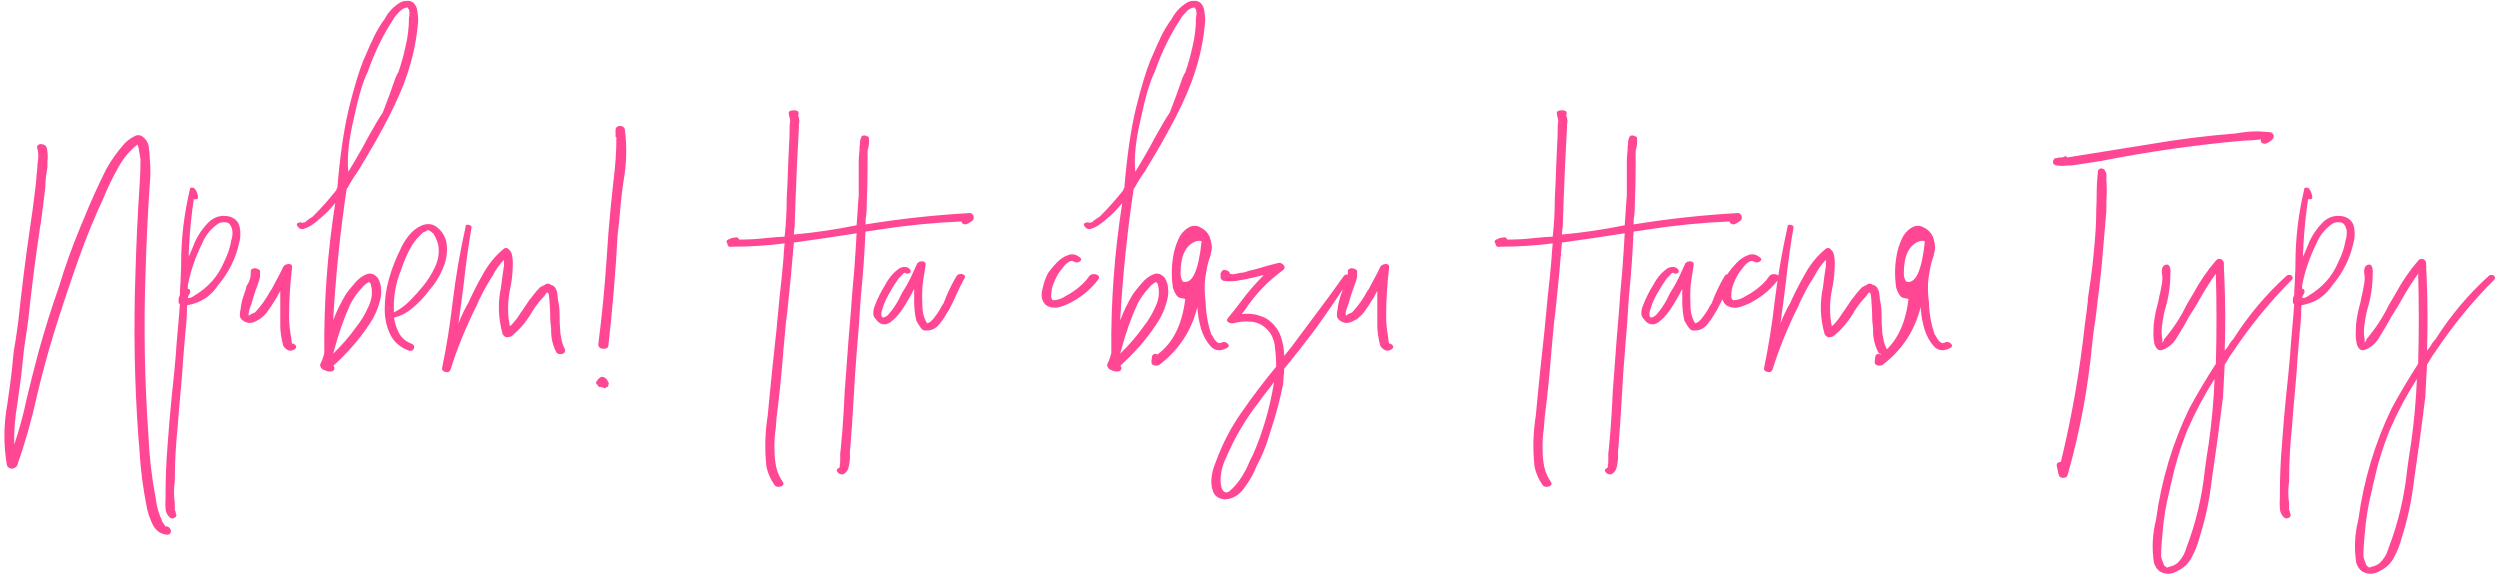 <?xml version="1.0" encoding="UTF-8"?> <svg xmlns="http://www.w3.org/2000/svg" width="380" height="88" viewBox="0 0 380 88" fill="none"> <path d="M25.198 80C25.454 80 25.646 80.085 25.774 80.256C25.945 80.469 26.009 80.661 25.966 80.832C25.966 81.045 25.817 81.195 25.518 81.28C24.451 81.237 23.662 80.683 23.15 79.616C22.681 78.592 22.382 77.653 22.254 76.8C21.742 74.197 21.401 71.573 21.23 68.928C21.187 68.117 21.123 67.307 21.038 66.496C20.441 58.261 20.291 49.92 20.59 41.472C20.718 36.949 20.931 32.448 21.23 27.968C21.315 26.688 21.358 25.451 21.358 24.256C21.315 24 21.273 23.744 21.23 23.488C21.187 23.147 21.123 22.784 21.038 22.4C21.038 22.357 21.017 22.293 20.974 22.208C20.931 22.123 20.91 22.037 20.91 21.952C19.715 22.891 18.734 24.064 17.966 25.472C17.198 26.837 16.515 28.224 15.918 29.632C15.918 29.717 15.897 29.781 15.854 29.824C14.403 32.939 13.123 36.053 12.014 39.168C10.649 43.008 9.369 46.848 8.174 50.688C7.235 53.76 6.403 56.832 5.678 59.904C4.867 63.616 3.843 67.243 2.606 70.784C2.393 71.083 2.115 71.232 1.774 71.232C1.475 71.232 1.241 71.083 1.07 70.784C0.515 67.712 0.537 64.555 1.134 61.312C1.219 60.715 1.305 60.096 1.39 59.456C1.603 58.048 1.774 56.661 1.902 55.296C1.945 54.827 1.987 54.357 2.03 53.888C2.115 53.205 2.222 52.523 2.35 51.84C2.521 50.773 2.67 49.728 2.798 48.704C3.267 44.224 3.822 39.765 4.462 35.328C4.803 33.109 5.102 30.912 5.358 28.736C5.443 28.096 5.507 27.435 5.55 26.752C5.593 26.325 5.635 25.899 5.678 25.472C5.678 25.173 5.699 24.875 5.742 24.576C5.87 23.893 5.849 23.232 5.678 22.592C5.593 22.336 5.635 22.144 5.806 22.016C6.019 21.888 6.254 21.867 6.51 21.952C6.766 21.995 6.958 22.144 7.086 22.4C7.257 23.083 7.299 23.765 7.214 24.448C7.214 24.747 7.214 25.045 7.214 25.344C7.171 25.643 7.129 25.941 7.086 26.24C6.958 26.923 6.894 27.648 6.894 28.416C6.681 30.293 6.446 32.149 6.19 33.984C6.105 34.368 6.041 34.773 5.998 35.2C5.358 39.467 4.803 43.819 4.334 48.256C4.206 49.408 4.035 50.603 3.822 51.84C3.737 52.48 3.651 53.12 3.566 53.76C3.523 54.229 3.481 54.677 3.438 55.104C3.31 56.512 3.139 57.899 2.926 59.264C2.841 59.904 2.755 60.544 2.67 61.184C2.286 63.317 2.115 65.451 2.158 67.584C2.926 65.323 3.545 63.061 4.014 60.8C4.611 58.283 5.23 55.829 5.87 53.44C6.809 50.069 7.833 46.805 8.942 43.648C9.838 40.661 10.905 37.675 12.142 34.688C12.355 34.176 12.569 33.664 12.782 33.152C13.763 30.72 14.873 28.267 16.11 25.792C16.878 24.384 17.817 23.061 18.926 21.824C18.969 21.781 19.033 21.717 19.118 21.632C19.587 21.205 20.057 20.885 20.526 20.672C21.038 20.416 21.529 20.544 21.998 21.056C22.382 21.44 22.595 21.931 22.638 22.528C22.723 23.125 22.766 23.659 22.766 24.128C22.894 25.408 22.894 26.688 22.766 27.968C22.467 32.405 22.254 36.864 22.126 41.344C21.827 49.579 21.977 57.92 22.574 66.368C22.702 69.483 23.065 72.597 23.662 75.712C23.79 76.864 24.089 77.952 24.558 78.976C24.558 79.104 24.622 79.253 24.75 79.424C24.878 79.637 24.985 79.787 25.07 79.872C25.07 79.915 25.07 79.936 25.07 79.936C25.113 79.979 25.134 80 25.134 80C25.177 80 25.198 80 25.198 80ZM34.829 32.896C35.725 33.152 36.258 33.685 36.429 34.496C36.6 35.307 36.578 36.096 36.365 36.864C35.853 39.253 34.786 41.408 33.165 43.328C32.056 45.035 30.477 46.059 28.429 46.4C28.429 47.595 28.365 48.768 28.237 49.92C28.194 50.389 28.152 50.859 28.109 51.328C27.938 53.248 27.789 55.189 27.661 57.152C27.49 59.115 27.32 61.056 27.149 62.976C27.106 63.531 27.064 64.107 27.021 64.704C26.722 67.52 26.573 70.315 26.573 73.088C26.402 74.325 26.402 75.456 26.573 76.48C26.573 76.907 26.573 77.269 26.573 77.568C26.616 77.611 26.637 77.653 26.637 77.696C26.68 77.739 26.701 77.781 26.701 77.824C26.701 77.867 26.701 77.888 26.701 77.888C26.701 77.931 26.701 77.952 26.701 77.952C26.701 77.995 26.701 78.016 26.701 78.016C26.829 78.187 26.85 78.336 26.765 78.464C26.68 78.635 26.53 78.741 26.317 78.784C26.146 78.827 25.976 78.784 25.805 78.656C25.421 78.315 25.208 77.867 25.165 77.312C25.122 76.757 25.122 76.224 25.165 75.712C25.165 75.499 25.165 75.307 25.165 75.136C25.165 72.576 25.272 70.037 25.485 67.52C25.656 65.045 25.869 62.549 26.125 60.032C26.338 58.112 26.53 56.171 26.701 54.208C26.786 52.885 26.893 51.541 27.021 50.176C27.149 48.853 27.256 47.531 27.341 46.208C27.298 46.165 27.256 46.144 27.213 46.144C27.17 46.101 27.149 46.08 27.149 46.08C27.149 46.037 27.149 45.995 27.149 45.952C27.149 45.696 27.149 45.504 27.149 45.376C27.192 45.205 27.256 45.035 27.341 44.864C27.341 44.395 27.362 43.904 27.405 43.392C27.448 42.88 27.469 42.389 27.469 41.92C27.512 41.323 27.533 40.704 27.533 40.064C27.533 36.267 27.981 32.491 28.877 28.736C28.877 28.608 28.92 28.544 29.005 28.544C29.133 28.501 29.24 28.501 29.325 28.544C29.453 28.544 29.56 28.608 29.645 28.736C29.816 28.949 29.922 29.163 29.965 29.376C30.05 29.547 30.093 29.781 30.093 30.08C30.093 30.165 30.029 30.229 29.901 30.272C29.773 30.315 29.624 30.315 29.453 30.272C29.112 32.576 28.877 34.88 28.749 37.184C28.749 37.568 28.728 37.973 28.685 38.4C28.685 38.571 28.685 38.699 28.685 38.784C28.685 38.869 28.685 38.955 28.685 39.04C29.026 38.272 29.346 37.504 29.645 36.736C30.114 35.712 30.776 34.752 31.629 33.856C32.525 32.96 33.592 32.64 34.829 32.896ZM35.149 36.544C35.277 36.16 35.341 35.776 35.341 35.392C35.341 34.965 35.234 34.581 35.021 34.24C34.85 33.941 34.594 33.792 34.253 33.792C33.954 33.749 33.634 33.792 33.293 33.92C32.141 34.645 31.288 35.669 30.733 36.992C29.709 39.04 28.984 41.152 28.557 43.328C28.557 43.499 28.557 43.627 28.557 43.712C28.557 43.797 28.557 43.861 28.557 43.904C28.728 43.904 28.834 43.968 28.877 44.096C28.92 44.224 28.92 44.373 28.877 44.544C28.792 44.715 28.706 44.864 28.621 44.992C28.578 45.12 28.557 45.227 28.557 45.312C28.898 45.312 29.197 45.205 29.453 44.992C31.629 43.712 33.165 41.984 34.061 39.808C34.616 38.699 34.978 37.611 35.149 36.544ZM44.584 52.224C44.755 52.309 44.883 52.416 44.968 52.544C45.054 52.672 45.032 52.821 44.904 52.992C44.563 53.291 44.2 53.376 43.816 53.248C43.475 53.077 43.219 52.843 43.048 52.544C42.75 51.392 42.6 50.368 42.6 49.472C42.6 49.429 42.6 49.365 42.6 49.28C42.6 47.616 42.6 45.931 42.6 44.224C42.515 44.395 42.43 44.544 42.344 44.672C42.259 44.843 42.174 45.013 42.089 45.184C42.003 45.312 41.918 45.44 41.833 45.568C41.449 46.208 41.022 46.848 40.553 47.488C40.083 48.085 39.529 48.533 38.889 48.832C38.547 49.003 38.206 49.088 37.864 49.088C37.48 49.045 37.16 48.917 36.904 48.704C36.606 48.491 36.456 48.235 36.456 47.936C36.456 47.595 36.499 47.253 36.584 46.912C36.584 46.912 36.584 46.891 36.584 46.848C36.67 46.165 36.84 45.461 37.096 44.736C37.267 44.309 37.395 43.883 37.48 43.456C37.651 43.243 37.8 42.965 37.928 42.624C38.056 42.24 38.12 41.899 38.12 41.6C38.12 41.472 38.12 41.323 38.12 41.152C38.163 40.981 38.27 40.875 38.441 40.832C38.654 40.747 38.846 40.747 39.017 40.832C39.23 40.875 39.401 40.981 39.529 41.152C39.529 41.195 39.529 41.237 39.529 41.28C39.529 41.323 39.529 41.365 39.529 41.408C39.529 41.408 39.529 41.429 39.529 41.472C39.529 41.472 39.529 41.493 39.529 41.536C39.529 41.536 39.529 41.557 39.529 41.6C39.529 41.6 39.529 41.621 39.529 41.664C39.529 41.664 39.529 41.685 39.529 41.728C39.529 41.728 39.529 41.749 39.529 41.792C39.529 42.133 39.465 42.475 39.337 42.816C39.294 42.901 39.251 43.008 39.209 43.136C39.123 43.435 39.017 43.733 38.889 44.032C38.633 44.757 38.419 45.44 38.248 46.08C38.248 46.08 38.248 46.101 38.248 46.144C38.163 46.315 38.056 46.592 37.928 46.976C37.8 47.36 37.758 47.68 37.8 47.936C37.8 47.936 37.822 47.936 37.864 47.936C37.864 47.936 37.886 47.936 37.928 47.936C37.971 47.893 38.014 47.872 38.056 47.872C38.056 47.829 38.078 47.787 38.12 47.744C38.206 47.744 38.312 47.701 38.441 47.616C38.526 47.573 38.633 47.531 38.761 47.488C39.657 46.549 40.446 45.44 41.129 44.16C41.214 44.075 41.278 43.989 41.321 43.904C41.534 43.52 41.726 43.157 41.897 42.816C42.323 42.048 42.707 41.301 43.048 40.576C43.176 40.363 43.347 40.235 43.56 40.192C43.816 40.107 44.03 40.107 44.2 40.192C44.371 40.277 44.435 40.448 44.392 40.704C44.094 43.179 43.944 45.632 43.944 48.064C43.944 49.131 44.051 50.219 44.264 51.328C44.264 51.584 44.307 51.883 44.392 52.224C44.435 52.224 44.456 52.224 44.456 52.224C44.499 52.224 44.542 52.224 44.584 52.224ZM62.927 0.512C63.226 0.853 63.396 1.259 63.439 1.728C63.524 2.197 63.567 2.667 63.567 3.136C63.354 5.909 62.799 8.619 61.903 11.264C60.751 14.848 58.234 19.797 54.351 26.112C53.796 26.88 53.306 27.669 52.879 28.48C52.794 28.565 52.73 28.651 52.687 28.736C51.706 35.307 51.023 41.963 50.639 48.704C51.151 47.339 51.77 46.059 52.495 44.864C52.538 44.821 52.559 44.779 52.559 44.736C52.858 44.309 53.284 43.776 53.839 43.136C54.394 42.453 54.991 41.984 55.631 41.728C56.271 41.429 56.868 41.6 57.423 42.24C57.722 42.709 57.892 43.285 57.935 43.968C57.978 44.608 57.914 45.205 57.743 45.76C57.402 47.083 56.826 48.32 56.015 49.472C54.564 51.648 52.772 53.696 50.639 55.616C50.724 55.616 50.767 55.659 50.767 55.744C50.81 55.787 50.831 55.851 50.831 55.936C50.831 56.235 50.682 56.405 50.383 56.448C50.127 56.491 49.871 56.469 49.615 56.384C49.53 56.384 49.444 56.341 49.359 56.256C49.274 56.213 49.188 56.192 49.103 56.192C48.975 56.107 48.868 56 48.783 55.872C48.698 55.744 48.655 55.595 48.655 55.424C48.868 54.997 49.039 54.571 49.167 54.144C49.21 53.973 49.252 53.803 49.295 53.632C49.21 46.037 49.764 38.443 50.959 30.848C50.191 31.829 49.316 32.704 48.335 33.472C48.292 33.515 48.25 33.557 48.207 33.6C47.951 33.813 47.631 34.048 47.247 34.304C46.82 34.56 46.415 34.731 46.031 34.816C45.647 34.859 45.348 34.667 45.135 34.24C45.092 34.069 45.135 33.963 45.263 33.92C45.391 33.835 45.54 33.792 45.711 33.792C45.839 33.792 45.946 33.835 46.031 33.92C46.031 33.835 46.074 33.792 46.159 33.792C46.244 33.792 46.308 33.792 46.351 33.792C46.522 33.664 46.671 33.536 46.799 33.408C47.055 33.237 47.311 33.067 47.567 32.896C48.847 31.616 50.042 30.272 51.151 28.864C51.151 28.821 51.151 28.8 51.151 28.8C51.151 28.757 51.151 28.715 51.151 28.672C51.194 28.629 51.236 28.587 51.279 28.544C51.663 23.808 52.239 19.819 53.007 16.576C53.818 13.291 54.564 10.816 55.247 9.152C55.972 7.488 56.335 6.656 56.335 6.656C56.506 6.357 56.655 6.037 56.783 5.696C57.252 4.715 57.828 3.755 58.511 2.816C59.023 1.835 59.791 1.024 60.815 0.384C61.114 0.213 61.455 0.128 61.839 0.128C62.266 0.085 62.628 0.213 62.927 0.512ZM53.263 46.208C52.282 48.384 51.492 50.603 50.895 52.864C50.81 53.163 50.724 53.461 50.639 53.76C52.004 52.437 53.199 51.051 54.223 49.6C54.906 48.747 55.503 47.744 56.015 46.592C56.57 45.44 56.676 44.288 56.335 43.136C56.292 43.093 56.271 43.051 56.271 43.008C56.228 42.965 56.186 42.944 56.143 42.944C56.143 42.901 56.1 42.88 56.015 42.88C55.588 43.136 55.247 43.435 54.991 43.776C54.308 44.501 53.732 45.312 53.263 46.208ZM62.159 2.816C62.159 2.688 62.18 2.539 62.223 2.368C62.266 2.069 62.244 1.749 62.159 1.408C62.116 1.365 62.074 1.344 62.031 1.344C62.031 1.301 62.031 1.28 62.031 1.28C62.031 1.237 62.031 1.195 62.031 1.152C62.031 1.152 62.01 1.152 61.967 1.152C61.967 1.152 61.946 1.152 61.903 1.152C61.562 1.152 61.199 1.323 60.815 1.664C60.474 2.005 60.175 2.347 59.919 2.688C59.919 2.731 59.898 2.773 59.855 2.816C58.234 5.291 56.911 8 55.887 10.944C55.162 12.395 54.458 14.763 53.775 18.048C53.007 21.248 52.73 23.936 52.943 26.112C54.095 24.235 55.098 22.485 55.951 20.864C56.89 19.157 57.636 17.899 58.191 17.088C58.575 16.064 58.938 15.104 59.279 14.208C59.62 13.227 59.898 12.437 60.111 11.84C60.367 11.243 60.495 11.008 60.495 11.136C60.964 9.813 61.348 8.448 61.647 7.04C61.988 5.589 62.159 4.181 62.159 2.816ZM67.882 36.992C68.053 38.315 67.861 39.595 67.306 40.832C66.794 42.069 66.112 43.157 65.258 44.096C64.49 45.163 63.573 46.123 62.507 46.976C62.421 47.019 62.336 47.083 62.251 47.168C61.568 47.68 60.821 48.043 60.011 48.256C59.968 48.256 59.925 48.256 59.883 48.256C60.011 49.109 60.267 49.899 60.651 50.624C61.035 51.349 61.653 51.883 62.507 52.224C62.805 52.352 62.955 52.501 62.955 52.672C62.997 52.843 62.933 53.013 62.763 53.184C62.635 53.312 62.443 53.355 62.187 53.312C60.821 52.8 59.861 51.968 59.306 50.816C58.752 49.664 58.474 48.384 58.474 46.976C58.474 45.44 58.688 43.925 59.114 42.432C59.541 40.896 60.096 39.445 60.779 38.08C61.077 37.355 61.504 36.629 62.059 35.904C62.656 35.136 63.36 34.581 64.171 34.24C65.109 33.899 65.92 34.048 66.603 34.688C67.285 35.285 67.712 36.053 67.882 36.992ZM64.171 43.648C64.939 42.752 65.579 41.749 66.091 40.64C66.645 39.488 66.816 38.336 66.603 37.184C66.432 36.544 66.176 35.968 65.835 35.456C65.749 35.413 65.664 35.349 65.579 35.264C65.493 35.179 65.408 35.115 65.323 35.072C65.237 35.029 65.152 35.008 65.067 35.008C65.067 35.008 65.045 35.008 65.002 35.008C65.002 35.008 64.981 35.008 64.939 35.008C64.896 35.008 64.853 35.029 64.811 35.072C64.811 35.115 64.789 35.157 64.746 35.2C64.704 35.2 64.661 35.2 64.618 35.2C64.448 35.243 64.32 35.307 64.234 35.392C64.149 35.477 64.021 35.605 63.85 35.776C63.168 36.416 62.592 37.227 62.123 38.208C61.653 39.147 61.269 40.085 60.971 41.024C60.117 43.072 59.755 45.227 59.883 47.488C60.736 47.061 61.525 46.485 62.251 45.76C62.976 45.035 63.616 44.331 64.171 43.648ZM85.822 52.992C85.95 53.248 85.928 53.461 85.757 53.632C85.629 53.76 85.438 53.824 85.181 53.824C84.968 53.824 84.776 53.76 84.606 53.632C84.008 52.523 83.731 51.307 83.773 49.984C83.731 49.515 83.688 49.088 83.645 48.704C83.645 47.723 83.603 46.741 83.517 45.76C83.517 45.589 83.496 45.355 83.454 45.056C83.454 44.757 83.368 44.544 83.198 44.416C83.155 44.459 83.133 44.48 83.133 44.48C83.005 44.565 82.877 44.736 82.749 44.992C82.109 45.632 81.534 46.357 81.022 47.168C80.936 47.253 80.872 47.36 80.829 47.488C79.976 48.939 78.931 50.155 77.694 51.136C77.438 51.221 77.203 51.264 76.99 51.264C76.776 51.221 76.584 51.072 76.413 50.816C75.731 48.427 75.645 46.037 76.157 43.648C76.285 42.539 76.435 41.451 76.606 40.384C76.606 40.043 76.606 39.744 76.606 39.488C75.966 40.128 75.389 40.939 74.877 41.92C73.896 43.413 73.043 45.013 72.317 46.72C70.781 49.792 69.501 52.949 68.478 56.192C68.392 56.405 68.243 56.533 68.029 56.576C67.816 56.576 67.624 56.533 67.454 56.448C67.24 56.32 67.155 56.149 67.198 55.936C67.88 52.651 68.413 49.323 68.797 45.952C69.267 42.069 69.928 38.229 70.781 34.432C70.781 34.261 70.846 34.176 70.974 34.176C71.144 34.133 71.293 34.155 71.421 34.24C71.592 34.283 71.677 34.389 71.677 34.56C71.208 37.291 70.824 40.043 70.525 42.816C70.269 44.907 69.992 47.019 69.694 49.152C70.12 48.043 70.632 46.976 71.23 45.952C71.315 45.739 71.4 45.547 71.486 45.376C72.126 44.011 72.829 42.667 73.597 41.344C74.365 40.021 75.304 38.891 76.413 37.952C76.584 37.781 76.755 37.696 76.925 37.696C77.096 37.696 77.246 37.781 77.374 37.952C77.629 38.165 77.779 38.443 77.822 38.784C77.907 39.125 77.95 39.467 77.95 39.808C77.95 41.003 77.864 42.112 77.694 43.136C77.651 43.349 77.608 43.563 77.566 43.776C77.139 45.824 77.118 47.765 77.501 49.6C77.885 49.259 78.248 48.853 78.59 48.384C78.888 47.915 79.208 47.445 79.549 46.976C79.848 46.549 80.147 46.101 80.445 45.632C80.701 45.333 80.936 45.035 81.15 44.736C81.448 44.352 81.768 43.989 82.109 43.648C82.28 43.563 82.451 43.477 82.621 43.392C82.749 43.307 82.899 43.221 83.07 43.136C83.198 43.093 83.304 43.093 83.389 43.136C83.517 43.136 83.645 43.2 83.773 43.328C83.816 43.328 83.838 43.328 83.838 43.328C84.136 43.413 84.35 43.605 84.478 43.904C84.648 44.203 84.734 44.523 84.734 44.864C84.776 45.077 84.797 45.291 84.797 45.504C84.968 46.229 85.053 46.933 85.053 47.616C85.053 48.683 85.096 49.707 85.181 50.688C85.224 50.901 85.267 51.136 85.309 51.392C85.395 51.989 85.566 52.523 85.822 52.992ZM94.972 19.648C95.313 22.251 95.249 24.875 94.779 27.52C94.523 29.227 94.332 30.933 94.204 32.64C94.118 33.621 94.011 34.624 93.883 35.648C93.585 41.195 93.115 46.827 92.475 52.544C92.433 52.8 92.284 52.949 92.028 52.992C91.772 53.035 91.516 53.013 91.26 52.928C91.046 52.8 90.939 52.608 90.939 52.352C91.494 48.043 91.921 43.648 92.219 39.168C92.305 37.931 92.39 36.693 92.475 35.456C92.689 32.811 92.945 30.165 93.243 27.52C93.542 25.259 93.692 23.04 93.692 20.864C93.649 20.821 93.606 20.8 93.564 20.8C93.564 20.757 93.564 20.736 93.564 20.736C93.564 20.693 93.564 20.651 93.564 20.608C93.564 20.267 93.564 19.947 93.564 19.648C93.606 19.435 93.734 19.285 93.948 19.2C94.161 19.115 94.353 19.115 94.523 19.2C94.737 19.243 94.886 19.392 94.972 19.648ZM92.347 57.92C92.39 57.963 92.433 58.027 92.475 58.112C92.518 58.155 92.54 58.219 92.54 58.304C92.54 58.389 92.518 58.453 92.475 58.496C92.475 58.581 92.454 58.667 92.412 58.752C92.369 58.795 92.305 58.816 92.219 58.816C92.134 58.859 92.07 58.923 92.028 59.008C91.985 59.008 91.921 59.008 91.835 59.008C91.75 58.965 91.665 58.901 91.579 58.816C91.579 58.859 91.579 58.88 91.579 58.88C91.579 58.88 91.558 58.88 91.516 58.88C91.516 58.88 91.494 58.88 91.451 58.88C91.451 58.88 91.43 58.88 91.388 58.88C91.388 58.837 91.388 58.816 91.388 58.816C91.26 58.816 91.153 58.816 91.067 58.816C90.982 58.773 90.897 58.667 90.811 58.496C90.726 58.453 90.662 58.389 90.62 58.304C90.62 58.219 90.62 58.133 90.62 58.048C90.705 57.963 90.769 57.877 90.811 57.792C90.854 57.707 90.897 57.643 90.939 57.6C91.025 57.515 91.11 57.451 91.195 57.408C91.281 57.323 91.366 57.28 91.451 57.28C91.579 57.28 91.665 57.28 91.707 57.28C91.75 57.323 91.793 57.344 91.835 57.344C91.963 57.429 92.07 57.515 92.156 57.6C92.284 57.685 92.347 57.792 92.347 57.92ZM147.422 32.384C147.593 32.384 147.721 32.448 147.806 32.576C147.934 32.704 147.998 32.853 147.998 33.024C148.041 33.152 147.998 33.301 147.87 33.472C147.827 33.515 147.785 33.557 147.742 33.6C147.699 33.643 147.657 33.664 147.614 33.664C147.529 33.707 147.401 33.792 147.23 33.92C147.102 34.005 146.953 34.069 146.782 34.112C146.611 34.112 146.462 34.069 146.334 33.984C146.206 33.899 146.142 33.792 146.142 33.664C142.003 33.835 137.865 34.24 133.726 34.88C133.001 35.008 132.275 35.115 131.55 35.2C131.422 38.4 131.187 41.685 130.846 45.056C130.846 45.355 130.825 45.653 130.782 45.952C130.654 48.256 130.483 50.581 130.27 52.928C130.057 55.445 129.886 57.984 129.758 60.544C129.673 61.867 129.587 63.232 129.502 64.64C129.417 65.749 129.331 66.88 129.246 68.032C129.203 68.288 129.182 68.587 129.182 68.928C129.225 69.525 129.182 70.123 129.054 70.72C128.969 71.36 128.691 71.808 128.222 72.064C128.009 72.149 127.795 72.128 127.582 72C127.369 71.872 127.241 71.723 127.198 71.552C127.155 71.381 127.283 71.232 127.582 71.104C127.625 71.061 127.646 70.933 127.646 70.72C127.689 70.549 127.71 70.336 127.71 70.08C127.71 69.824 127.71 69.589 127.71 69.376C127.71 69.163 127.71 69.035 127.71 68.992C127.795 68.267 127.859 67.584 127.902 66.944C127.945 66.475 127.987 66.027 128.03 65.6C128.201 63.339 128.329 61.163 128.414 59.072C128.457 58.859 128.478 58.624 128.478 58.368C128.649 56.064 128.819 53.76 128.99 51.456C129.203 49.067 129.395 46.656 129.566 44.224C129.779 42.048 129.95 39.851 130.078 37.632C130.121 36.907 130.163 36.181 130.206 35.456C127.006 35.968 123.827 36.437 120.67 36.864C120.371 40.491 120.03 44.075 119.646 47.616C119.561 48.128 119.497 48.64 119.454 49.152C119.326 50.517 119.198 51.904 119.07 53.312C118.814 56.683 118.473 60.053 118.046 63.424C118.003 63.936 117.961 64.469 117.918 65.024C117.747 66.176 117.683 67.328 117.726 68.48C117.726 69.333 117.811 70.165 117.982 70.976C118.153 71.787 118.494 72.555 119.006 73.28C119.134 73.493 119.113 73.664 118.942 73.792C118.814 73.92 118.622 73.984 118.366 73.984C118.11 74.027 117.897 73.941 117.726 73.728C117.129 72.875 116.723 71.957 116.51 70.976C116.211 68.373 116.275 65.749 116.702 63.104C116.787 62.165 116.873 61.248 116.958 60.352C117.129 58.645 117.299 56.96 117.47 55.296C117.854 51.925 118.195 48.555 118.494 45.184C118.707 43.349 118.899 41.451 119.07 39.488C119.113 38.677 119.177 37.845 119.262 36.992C116.617 37.333 113.907 37.504 111.134 37.504C110.963 37.547 110.835 37.525 110.75 37.44C110.622 37.312 110.558 37.163 110.558 36.992C110.473 36.907 110.43 36.821 110.43 36.736C110.43 36.608 110.515 36.501 110.686 36.416C111.113 36.203 111.475 36.096 111.774 36.096C111.945 36.053 112.073 36.075 112.158 36.16C112.286 36.245 112.35 36.331 112.35 36.416C113.801 36.416 115.251 36.331 116.702 36.16C117.555 36.075 118.409 36.011 119.262 35.968C119.475 34.091 119.582 32.128 119.582 30.08C119.667 28.629 119.731 27.157 119.774 25.664C119.817 24.683 119.859 23.701 119.902 22.72C119.987 21.483 120.03 20.267 120.03 19.072C120.03 18.901 120.051 18.731 120.094 18.56C120.094 18.475 120.094 18.389 120.094 18.304C120.094 18.176 120.073 18.069 120.03 17.984C120.03 17.899 120.009 17.792 119.966 17.664C119.923 17.536 119.902 17.429 119.902 17.344C119.859 17.131 119.902 16.981 120.03 16.896C120.201 16.811 120.371 16.768 120.542 16.768C120.585 16.768 120.606 16.768 120.606 16.768C120.649 16.768 120.67 16.768 120.67 16.768C121.31 16.768 121.523 17.024 121.31 17.536C121.31 17.579 121.331 17.643 121.374 17.728C121.417 17.813 121.438 17.899 121.438 17.984C121.523 18.283 121.523 18.581 121.438 18.88C121.438 19.008 121.438 19.157 121.438 19.328C121.225 23.04 121.054 26.731 120.926 30.4C120.883 31.637 120.841 32.875 120.798 34.112C120.798 34.325 120.777 34.581 120.734 34.88C120.691 35.179 120.67 35.435 120.67 35.648C123.913 35.349 127.091 34.88 130.206 34.24C130.249 33.643 130.291 33.045 130.334 32.448C130.377 31.509 130.441 30.635 130.526 29.824C130.526 27.947 130.526 26.197 130.526 24.576C130.526 24.192 130.547 23.808 130.59 23.424C130.633 23.04 130.654 22.656 130.654 22.272C130.697 22.101 130.718 21.909 130.718 21.696C130.718 21.355 130.803 21.035 130.974 20.736C131.017 20.651 131.102 20.608 131.23 20.608C131.401 20.565 131.55 20.587 131.678 20.672C131.849 20.715 131.977 20.779 132.062 20.864C132.147 21.547 132.083 22.229 131.87 22.912C131.87 23.68 131.87 24.491 131.87 25.344C131.87 27.179 131.827 29.077 131.742 31.04C131.742 31.595 131.721 32.107 131.678 32.576C131.593 33.045 131.55 33.557 131.55 34.112C136.798 33.259 142.089 32.683 147.422 32.384ZM145.417 41.92C145.545 41.749 145.716 41.664 145.929 41.664C146.185 41.621 146.377 41.664 146.505 41.792C146.676 41.877 146.718 42.027 146.633 42.24C146.206 43.008 145.801 43.819 145.417 44.672C145.033 45.568 144.628 46.4 144.201 47.168C144.116 47.296 144.03 47.424 143.945 47.552C143.604 48.192 143.177 48.811 142.665 49.408C142.196 49.963 141.577 50.24 140.809 50.24C140.468 50.283 140.19 50.155 139.977 49.856C139.764 49.557 139.572 49.259 139.401 48.96C139.358 48.875 139.316 48.789 139.273 48.704C139.06 47.808 138.953 46.827 138.953 45.76C138.953 45.163 138.953 44.544 138.953 43.904C138.398 45.013 137.78 46.08 137.097 47.104C136.414 48.085 135.732 48.768 135.049 49.152C134.324 49.493 133.684 49.28 133.129 48.512C132.83 48.213 132.702 47.893 132.745 47.552C132.745 47.168 132.83 46.784 133.001 46.4C133.428 45.291 133.94 44.267 134.537 43.328C135.092 42.261 135.796 41.429 136.649 40.832C136.905 40.661 137.204 40.576 137.545 40.576C137.886 40.576 138.164 40.725 138.377 41.024C138.462 41.237 138.441 41.387 138.313 41.472C138.228 41.557 138.1 41.6 137.929 41.6C137.801 41.6 137.694 41.557 137.609 41.472C137.566 41.472 137.524 41.472 137.481 41.472C137.481 41.472 137.46 41.472 137.417 41.472C137.289 41.6 137.182 41.707 137.097 41.792C136.926 42.005 136.777 42.155 136.649 42.24C136.094 43.008 135.625 43.755 135.241 44.48C135.198 44.565 135.156 44.629 135.113 44.672C134.644 45.483 134.281 46.357 134.025 47.296C133.982 47.424 133.961 47.573 133.961 47.744C133.961 47.872 133.982 48 134.025 48.128C134.068 48.213 134.132 48.256 134.217 48.256C134.43 48.256 134.686 48.128 134.985 47.872C135.241 47.573 135.433 47.339 135.561 47.168C136.116 46.443 136.585 45.653 136.969 44.8C137.012 44.715 137.054 44.629 137.097 44.544C137.737 43.563 138.292 42.539 138.761 41.472C138.974 41.003 139.188 40.533 139.401 40.064C139.529 39.893 139.7 39.787 139.913 39.744C140.126 39.701 140.318 39.723 140.489 39.808C140.66 39.893 140.724 40.043 140.681 40.256C140.638 40.683 140.574 41.131 140.489 41.6C140.276 42.667 140.169 43.755 140.169 44.864C140.169 45.547 140.19 46.293 140.233 47.104C140.318 47.915 140.553 48.597 140.937 49.152C141.193 49.067 141.406 48.939 141.577 48.768C141.79 48.555 141.94 48.384 142.025 48.256C142.494 47.659 142.878 47.061 143.177 46.464C143.262 46.336 143.348 46.208 143.433 46.08C143.988 44.587 144.649 43.2 145.417 41.92ZM165.601 41.92C165.772 41.749 165.985 41.664 166.241 41.664C166.497 41.664 166.71 41.728 166.881 41.856C167.052 41.941 167.094 42.112 167.009 42.368C166.028 43.733 164.748 44.864 163.169 45.76C162.614 46.101 161.932 46.4 161.121 46.656C160.353 46.869 159.649 46.784 159.009 46.4C158.369 45.803 158.177 45.013 158.433 44.032C158.646 43.008 158.945 42.155 159.329 41.472C159.628 41.045 160.033 40.555 160.545 40C161.1 39.403 161.697 38.997 162.337 38.784C162.977 38.528 163.596 38.656 164.193 39.168C164.364 39.339 164.385 39.488 164.257 39.616C164.172 39.744 164.022 39.829 163.809 39.872C163.638 39.915 163.468 39.893 163.297 39.808C163.084 39.637 162.849 39.616 162.593 39.744C162.337 39.872 162.102 40.043 161.889 40.256C161.718 40.469 161.569 40.661 161.441 40.832C160.929 41.429 160.524 42.112 160.225 42.88C159.926 43.52 159.777 44.224 159.777 44.992C159.777 45.035 159.777 45.099 159.777 45.184C159.82 45.269 159.841 45.333 159.841 45.376C159.884 45.419 159.905 45.44 159.905 45.44C159.905 45.44 159.905 45.461 159.905 45.504C159.948 45.504 159.969 45.525 159.969 45.568C160.012 45.568 160.033 45.589 160.033 45.632C160.076 45.632 160.097 45.632 160.097 45.632C160.524 45.632 160.972 45.525 161.441 45.312C161.91 45.056 162.358 44.8 162.785 44.544C162.828 44.501 162.892 44.459 162.977 44.416C164.086 43.691 164.961 42.859 165.601 41.92ZM182.552 0.512C182.851 0.853 183.021 1.259 183.064 1.728C183.149 2.197 183.192 2.667 183.192 3.136C182.979 5.909 182.424 8.619 181.528 11.264C180.376 14.848 177.859 19.797 173.976 26.112C173.421 26.88 172.931 27.669 172.504 28.48C172.419 28.565 172.355 28.651 172.312 28.736C171.331 35.307 170.648 41.963 170.264 48.704C170.776 47.339 171.395 46.059 172.12 44.864C172.163 44.821 172.184 44.779 172.184 44.736C172.483 44.309 172.909 43.776 173.464 43.136C174.019 42.453 174.616 41.984 175.256 41.728C175.896 41.429 176.493 41.6 177.048 42.24C177.347 42.709 177.517 43.285 177.56 43.968C177.603 44.608 177.539 45.205 177.368 45.76C177.027 47.083 176.451 48.32 175.64 49.472C174.189 51.648 172.397 53.696 170.264 55.616C170.349 55.616 170.392 55.659 170.392 55.744C170.435 55.787 170.456 55.851 170.456 55.936C170.456 56.235 170.307 56.405 170.008 56.448C169.752 56.491 169.496 56.469 169.24 56.384C169.155 56.384 169.069 56.341 168.984 56.256C168.899 56.213 168.813 56.192 168.728 56.192C168.6 56.107 168.493 56 168.408 55.872C168.323 55.744 168.28 55.595 168.28 55.424C168.493 54.997 168.664 54.571 168.792 54.144C168.835 53.973 168.877 53.803 168.92 53.632C168.835 46.037 169.389 38.443 170.584 30.848C169.816 31.829 168.941 32.704 167.96 33.472C167.917 33.515 167.875 33.557 167.832 33.6C167.576 33.813 167.256 34.048 166.872 34.304C166.445 34.56 166.04 34.731 165.656 34.816C165.272 34.859 164.973 34.667 164.76 34.24C164.717 34.069 164.76 33.963 164.888 33.92C165.016 33.835 165.165 33.792 165.336 33.792C165.464 33.792 165.571 33.835 165.656 33.92C165.656 33.835 165.699 33.792 165.784 33.792C165.869 33.792 165.933 33.792 165.976 33.792C166.147 33.664 166.296 33.536 166.424 33.408C166.68 33.237 166.936 33.067 167.192 32.896C168.472 31.616 169.667 30.272 170.776 28.864C170.776 28.821 170.776 28.8 170.776 28.8C170.776 28.757 170.776 28.715 170.776 28.672C170.819 28.629 170.861 28.587 170.904 28.544C171.288 23.808 171.864 19.819 172.632 16.576C173.443 13.291 174.189 10.816 174.872 9.152C175.597 7.488 175.96 6.656 175.96 6.656C176.131 6.357 176.28 6.037 176.408 5.696C176.877 4.715 177.453 3.755 178.136 2.816C178.648 1.835 179.416 1.024 180.44 0.384C180.739 0.213 181.08 0.128 181.464 0.128C181.891 0.085 182.253 0.213 182.552 0.512ZM172.888 46.208C171.907 48.384 171.117 50.603 170.52 52.864C170.435 53.163 170.349 53.461 170.264 53.76C171.629 52.437 172.824 51.051 173.848 49.6C174.531 48.747 175.128 47.744 175.64 46.592C176.195 45.44 176.301 44.288 175.96 43.136C175.917 43.093 175.896 43.051 175.896 43.008C175.853 42.965 175.811 42.944 175.768 42.944C175.768 42.901 175.725 42.88 175.64 42.88C175.213 43.136 174.872 43.435 174.616 43.776C173.933 44.501 173.357 45.312 172.888 46.208ZM181.784 2.816C181.784 2.688 181.805 2.539 181.848 2.368C181.891 2.069 181.869 1.749 181.784 1.408C181.741 1.365 181.699 1.344 181.656 1.344C181.656 1.301 181.656 1.28 181.656 1.28C181.656 1.237 181.656 1.195 181.656 1.152C181.656 1.152 181.635 1.152 181.592 1.152C181.592 1.152 181.571 1.152 181.528 1.152C181.187 1.152 180.824 1.323 180.44 1.664C180.099 2.005 179.8 2.347 179.544 2.688C179.544 2.731 179.523 2.773 179.48 2.816C177.859 5.291 176.536 8 175.512 10.944C174.787 12.395 174.083 14.763 173.4 18.048C172.632 21.248 172.355 23.936 172.568 26.112C173.72 24.235 174.723 22.485 175.576 20.864C176.515 19.157 177.261 17.899 177.816 17.088C178.2 16.064 178.563 15.104 178.904 14.208C179.245 13.227 179.523 12.437 179.736 11.84C179.992 11.243 180.12 11.008 180.12 11.136C180.589 9.813 180.973 8.448 181.272 7.04C181.613 5.589 181.784 4.181 181.784 2.816ZM179.444 41.536C179.444 42.091 179.572 42.517 179.828 42.816C181.236 43.2 182.174 41.152 182.644 36.672C182.388 36.587 182.11 36.587 181.812 36.672C180.233 37.227 179.444 38.848 179.444 41.536ZM184.18 37.76C184.18 37.888 184.158 38.037 184.116 38.208C184.03 38.72 183.902 39.189 183.732 39.616C183.561 40.128 183.39 40.96 183.22 42.112C183.049 43.221 183.07 44.587 183.284 46.208V46.528C183.369 48.021 183.646 49.451 184.116 50.816C184.244 50.944 184.35 51.115 184.436 51.328C184.564 51.584 184.734 51.797 184.948 51.968C185.076 52.053 185.182 52.117 185.268 52.16C185.396 52.16 185.566 52.117 185.78 52.032C185.95 51.947 186.121 51.947 186.292 52.032C186.505 52.117 186.654 52.245 186.74 52.416C186.825 52.587 186.761 52.736 186.548 52.864C185.524 53.419 184.692 53.355 184.052 52.672C183.412 51.989 182.921 51.115 182.58 50.048C182.281 48.981 182.11 48.085 182.068 47.36C182.025 47.104 182.004 46.869 182.004 46.656C181.108 50.283 179.166 53.227 176.179 55.488C176.009 55.573 175.795 55.595 175.539 55.552C175.241 55.509 175.07 55.381 175.027 55.168V54.72C175.07 54.592 175.091 54.443 175.091 54.272C175.134 54.016 175.241 53.867 175.411 53.824C175.582 53.739 175.753 53.76 175.923 53.888C178.27 52.181 179.678 49.387 180.148 45.504V45.44C179.934 45.397 179.636 45.333 179.252 45.248C178.91 45.12 178.59 44.629 178.291 43.776C178.035 42.112 178.057 40.448 178.355 38.784C178.483 38.059 178.718 37.291 179.059 36.48C179.401 35.669 179.913 35.051 180.596 34.624C181.236 34.24 181.854 34.219 182.452 34.56C183.092 34.859 183.561 35.328 183.86 35.968C184.03 36.437 184.137 36.907 184.18 37.376C184.222 37.461 184.222 37.568 184.18 37.696V37.76ZM204.279 41.92C204.407 41.792 204.556 41.728 204.727 41.728C204.897 41.728 205.025 41.792 205.111 41.92C205.239 42.005 205.26 42.155 205.175 42.368C205.047 42.581 204.897 42.795 204.727 43.008C203.105 45.525 201.42 47.979 199.671 50.368C198.263 52.245 196.769 54.144 195.191 56.064C195.191 56.448 195.169 56.811 195.127 57.152C195.084 57.493 195.062 57.856 195.062 58.24C194.593 60.629 193.975 62.976 193.207 65.28C193.079 65.621 192.972 65.963 192.887 66.304C192.417 67.883 191.799 69.376 191.031 70.784C190.604 71.893 189.985 73.003 189.174 74.112C188.364 75.264 187.361 75.861 186.166 75.904C185.228 75.819 184.63 75.413 184.374 74.688C184.118 74.005 184.054 73.237 184.182 72.384C184.31 71.573 184.502 70.891 184.758 70.336C185.74 67.605 187.02 65.109 188.599 62.848C190.305 60.373 192.097 58.005 193.975 55.744C193.975 55.701 193.975 55.68 193.975 55.68C193.975 55.637 193.975 55.616 193.975 55.616C193.975 54.677 193.911 53.717 193.783 52.736C193.697 51.755 193.356 50.923 192.759 50.24C192.033 49.429 191.18 48.981 190.199 48.896C189.26 48.811 188.321 48.896 187.383 49.152C187.255 49.152 187.105 49.131 186.934 49.088C186.721 49.003 186.593 48.917 186.55 48.832C186.465 48.704 186.486 48.555 186.614 48.384C187.255 47.616 187.895 46.805 188.535 45.952C189.601 44.501 190.796 43.115 192.119 41.792C191.009 42.091 189.879 42.347 188.727 42.56C188.684 42.56 188.641 42.56 188.599 42.56C187.788 42.773 186.913 42.816 185.974 42.688C185.676 42.56 185.526 42.368 185.526 42.112C185.526 42.027 185.526 41.963 185.526 41.92C185.526 41.835 185.526 41.771 185.526 41.728C185.526 41.643 185.526 41.6 185.526 41.6C185.526 41.515 185.569 41.429 185.654 41.344C185.697 41.216 185.804 41.109 185.974 41.024C186.444 41.024 186.764 41.173 186.934 41.472C186.934 41.472 186.934 41.493 186.934 41.536C186.934 41.536 186.934 41.557 186.934 41.6C187.148 41.685 187.361 41.707 187.575 41.664C187.831 41.621 188.065 41.579 188.279 41.536C188.364 41.493 188.428 41.472 188.471 41.472C188.855 41.472 189.26 41.387 189.687 41.216C189.943 41.131 190.199 41.067 190.455 41.024C191.137 40.853 191.799 40.661 192.439 40.448C193.079 40.277 193.74 40.107 194.423 39.936C194.593 39.936 194.764 40 194.935 40.128C195.105 40.256 195.212 40.405 195.255 40.576C195.297 40.704 195.233 40.853 195.062 41.024C192.759 42.688 190.817 44.715 189.239 47.104C189.068 47.317 188.897 47.531 188.727 47.744C190.007 47.573 191.244 47.787 192.439 48.384C193.719 49.195 194.529 50.325 194.871 51.776C195.084 52.544 195.191 53.312 195.191 54.08C195.319 53.909 195.447 53.76 195.575 53.632C196.044 53.077 196.492 52.501 196.919 51.904C198.583 49.685 200.268 47.424 201.975 45.12C202.743 44.053 203.511 42.987 204.279 41.92ZM190.455 69.12C191.991 65.579 193.057 61.888 193.655 58.048C193.271 58.603 192.887 59.115 192.503 59.584C192.119 60.053 191.735 60.565 191.351 61.12C189.345 63.68 187.703 66.453 186.422 69.44C185.825 70.635 185.526 71.851 185.526 73.088C185.526 73.387 185.569 73.707 185.654 74.048C185.74 74.389 185.889 74.624 186.102 74.752C186.316 74.923 186.593 74.88 186.934 74.624C188.172 73.515 189.153 72.064 189.879 70.272C190.049 69.888 190.241 69.504 190.455 69.12ZM211.335 52.224C211.505 52.309 211.633 52.416 211.719 52.544C211.804 52.672 211.783 52.821 211.655 52.992C211.313 53.291 210.951 53.376 210.567 53.248C210.225 53.077 209.969 52.843 209.799 52.544C209.5 51.392 209.351 50.368 209.351 49.472C209.351 49.429 209.351 49.365 209.351 49.28C209.351 47.616 209.351 45.931 209.351 44.224C209.265 44.395 209.18 44.544 209.095 44.672C209.009 44.843 208.924 45.013 208.839 45.184C208.753 45.312 208.668 45.44 208.583 45.568C208.199 46.208 207.772 46.848 207.303 47.488C206.833 48.085 206.279 48.533 205.639 48.832C205.297 49.003 204.956 49.088 204.614 49.088C204.23 49.045 203.91 48.917 203.654 48.704C203.356 48.491 203.206 48.235 203.206 47.936C203.206 47.595 203.249 47.253 203.334 46.912C203.334 46.912 203.334 46.891 203.334 46.848C203.42 46.165 203.59 45.461 203.846 44.736C204.017 44.309 204.145 43.883 204.23 43.456C204.401 43.243 204.55 42.965 204.678 42.624C204.806 42.24 204.87 41.899 204.87 41.6C204.87 41.472 204.87 41.323 204.87 41.152C204.913 40.981 205.02 40.875 205.191 40.832C205.404 40.747 205.596 40.747 205.767 40.832C205.98 40.875 206.151 40.981 206.279 41.152C206.279 41.195 206.279 41.237 206.279 41.28C206.279 41.323 206.279 41.365 206.279 41.408C206.279 41.408 206.279 41.429 206.279 41.472C206.279 41.472 206.279 41.493 206.279 41.536C206.279 41.536 206.279 41.557 206.279 41.6C206.279 41.6 206.279 41.621 206.279 41.664C206.279 41.664 206.279 41.685 206.279 41.728C206.279 41.728 206.279 41.749 206.279 41.792C206.279 42.133 206.215 42.475 206.087 42.816C206.044 42.901 206.001 43.008 205.959 43.136C205.873 43.435 205.767 43.733 205.639 44.032C205.383 44.757 205.169 45.44 204.998 46.08C204.998 46.08 204.998 46.101 204.998 46.144C204.913 46.315 204.806 46.592 204.678 46.976C204.55 47.36 204.508 47.68 204.55 47.936C204.55 47.936 204.572 47.936 204.614 47.936C204.614 47.936 204.636 47.936 204.678 47.936C204.721 47.893 204.764 47.872 204.806 47.872C204.806 47.829 204.828 47.787 204.87 47.744C204.956 47.744 205.062 47.701 205.191 47.616C205.276 47.573 205.383 47.531 205.511 47.488C206.407 46.549 207.196 45.44 207.879 44.16C207.964 44.075 208.028 43.989 208.071 43.904C208.284 43.52 208.476 43.157 208.647 42.816C209.073 42.048 209.457 41.301 209.799 40.576C209.927 40.363 210.097 40.235 210.311 40.192C210.567 40.107 210.78 40.107 210.951 40.192C211.121 40.277 211.185 40.448 211.143 40.704C210.844 43.179 210.695 45.632 210.695 48.064C210.695 49.131 210.801 50.219 211.015 51.328C211.015 51.584 211.057 51.883 211.143 52.224C211.185 52.224 211.207 52.224 211.207 52.224C211.249 52.224 211.292 52.224 211.335 52.224ZM264.172 32.384C264.343 32.384 264.471 32.448 264.556 32.576C264.684 32.704 264.748 32.853 264.748 33.024C264.791 33.152 264.748 33.301 264.62 33.472C264.577 33.515 264.535 33.557 264.492 33.6C264.449 33.643 264.407 33.664 264.364 33.664C264.279 33.707 264.151 33.792 263.98 33.92C263.852 34.005 263.703 34.069 263.532 34.112C263.361 34.112 263.212 34.069 263.084 33.984C262.956 33.899 262.892 33.792 262.892 33.664C258.753 33.835 254.615 34.24 250.476 34.88C249.751 35.008 249.025 35.115 248.3 35.2C248.172 38.4 247.937 41.685 247.596 45.056C247.596 45.355 247.575 45.653 247.532 45.952C247.404 48.256 247.233 50.581 247.02 52.928C246.807 55.445 246.636 57.984 246.508 60.544C246.423 61.867 246.337 63.232 246.252 64.64C246.167 65.749 246.081 66.88 245.996 68.032C245.953 68.288 245.932 68.587 245.932 68.928C245.975 69.525 245.932 70.123 245.804 70.72C245.719 71.36 245.441 71.808 244.972 72.064C244.759 72.149 244.545 72.128 244.332 72C244.119 71.872 243.991 71.723 243.948 71.552C243.905 71.381 244.033 71.232 244.332 71.104C244.375 71.061 244.396 70.933 244.396 70.72C244.439 70.549 244.46 70.336 244.46 70.08C244.46 69.824 244.46 69.589 244.46 69.376C244.46 69.163 244.46 69.035 244.46 68.992C244.545 68.267 244.609 67.584 244.652 66.944C244.695 66.475 244.737 66.027 244.78 65.6C244.951 63.339 245.079 61.163 245.164 59.072C245.207 58.859 245.228 58.624 245.228 58.368C245.399 56.064 245.569 53.76 245.74 51.456C245.953 49.067 246.145 46.656 246.316 44.224C246.529 42.048 246.7 39.851 246.828 37.632C246.871 36.907 246.913 36.181 246.956 35.456C243.756 35.968 240.577 36.437 237.42 36.864C237.121 40.491 236.78 44.075 236.396 47.616C236.311 48.128 236.247 48.64 236.204 49.152C236.076 50.517 235.948 51.904 235.82 53.312C235.564 56.683 235.223 60.053 234.796 63.424C234.753 63.936 234.711 64.469 234.668 65.024C234.497 66.176 234.433 67.328 234.476 68.48C234.476 69.333 234.561 70.165 234.732 70.976C234.903 71.787 235.244 72.555 235.756 73.28C235.884 73.493 235.863 73.664 235.692 73.792C235.564 73.92 235.372 73.984 235.116 73.984C234.86 74.027 234.647 73.941 234.476 73.728C233.879 72.875 233.473 71.957 233.26 70.976C232.961 68.373 233.025 65.749 233.452 63.104C233.537 62.165 233.623 61.248 233.708 60.352C233.879 58.645 234.049 56.96 234.22 55.296C234.604 51.925 234.945 48.555 235.244 45.184C235.457 43.349 235.649 41.451 235.82 39.488C235.863 38.677 235.927 37.845 236.012 36.992C233.367 37.333 230.657 37.504 227.884 37.504C227.713 37.547 227.585 37.525 227.5 37.44C227.372 37.312 227.308 37.163 227.308 36.992C227.223 36.907 227.18 36.821 227.18 36.736C227.18 36.608 227.265 36.501 227.436 36.416C227.863 36.203 228.225 36.096 228.524 36.096C228.695 36.053 228.823 36.075 228.908 36.16C229.036 36.245 229.1 36.331 229.1 36.416C230.551 36.416 232.001 36.331 233.452 36.16C234.305 36.075 235.159 36.011 236.012 35.968C236.225 34.091 236.332 32.128 236.332 30.08C236.417 28.629 236.481 27.157 236.524 25.664C236.567 24.683 236.609 23.701 236.652 22.72C236.737 21.483 236.78 20.267 236.78 19.072C236.78 18.901 236.801 18.731 236.844 18.56C236.844 18.475 236.844 18.389 236.844 18.304C236.844 18.176 236.823 18.069 236.78 17.984C236.78 17.899 236.759 17.792 236.716 17.664C236.673 17.536 236.652 17.429 236.652 17.344C236.609 17.131 236.652 16.981 236.78 16.896C236.951 16.811 237.121 16.768 237.292 16.768C237.335 16.768 237.356 16.768 237.356 16.768C237.399 16.768 237.42 16.768 237.42 16.768C238.06 16.768 238.273 17.024 238.06 17.536C238.06 17.579 238.081 17.643 238.124 17.728C238.167 17.813 238.188 17.899 238.188 17.984C238.273 18.283 238.273 18.581 238.188 18.88C238.188 19.008 238.188 19.157 238.188 19.328C237.975 23.04 237.804 26.731 237.676 30.4C237.633 31.637 237.591 32.875 237.548 34.112C237.548 34.325 237.527 34.581 237.484 34.88C237.441 35.179 237.42 35.435 237.42 35.648C240.663 35.349 243.841 34.88 246.956 34.24C246.999 33.643 247.041 33.045 247.084 32.448C247.127 31.509 247.191 30.635 247.276 29.824C247.276 27.947 247.276 26.197 247.276 24.576C247.276 24.192 247.297 23.808 247.34 23.424C247.383 23.04 247.404 22.656 247.404 22.272C247.447 22.101 247.468 21.909 247.468 21.696C247.468 21.355 247.553 21.035 247.724 20.736C247.767 20.651 247.852 20.608 247.98 20.608C248.151 20.565 248.3 20.587 248.428 20.672C248.599 20.715 248.727 20.779 248.812 20.864C248.897 21.547 248.833 22.229 248.62 22.912C248.62 23.68 248.62 24.491 248.62 25.344C248.62 27.179 248.577 29.077 248.492 31.04C248.492 31.595 248.471 32.107 248.428 32.576C248.343 33.045 248.3 33.557 248.3 34.112C253.548 33.259 258.839 32.683 264.172 32.384ZM262.167 41.92C262.295 41.749 262.466 41.664 262.679 41.664C262.935 41.621 263.127 41.664 263.255 41.792C263.426 41.877 263.468 42.027 263.383 42.24C262.956 43.008 262.551 43.819 262.167 44.672C261.783 45.568 261.378 46.4 260.951 47.168C260.866 47.296 260.78 47.424 260.695 47.552C260.354 48.192 259.927 48.811 259.415 49.408C258.946 49.963 258.327 50.24 257.559 50.24C257.218 50.283 256.94 50.155 256.727 49.856C256.514 49.557 256.322 49.259 256.151 48.96C256.108 48.875 256.066 48.789 256.023 48.704C255.81 47.808 255.703 46.827 255.703 45.76C255.703 45.163 255.703 44.544 255.703 43.904C255.148 45.013 254.53 46.08 253.847 47.104C253.164 48.085 252.482 48.768 251.799 49.152C251.074 49.493 250.434 49.28 249.879 48.512C249.58 48.213 249.452 47.893 249.495 47.552C249.495 47.168 249.58 46.784 249.751 46.4C250.178 45.291 250.69 44.267 251.287 43.328C251.842 42.261 252.546 41.429 253.399 40.832C253.655 40.661 253.954 40.576 254.295 40.576C254.636 40.576 254.914 40.725 255.127 41.024C255.212 41.237 255.191 41.387 255.063 41.472C254.978 41.557 254.85 41.6 254.679 41.6C254.551 41.6 254.444 41.557 254.359 41.472C254.316 41.472 254.274 41.472 254.231 41.472C254.231 41.472 254.21 41.472 254.167 41.472C254.039 41.6 253.932 41.707 253.847 41.792C253.676 42.005 253.527 42.155 253.399 42.24C252.844 43.008 252.375 43.755 251.991 44.48C251.948 44.565 251.906 44.629 251.863 44.672C251.394 45.483 251.031 46.357 250.775 47.296C250.732 47.424 250.711 47.573 250.711 47.744C250.711 47.872 250.732 48 250.775 48.128C250.818 48.213 250.882 48.256 250.967 48.256C251.18 48.256 251.436 48.128 251.735 47.872C251.991 47.573 252.183 47.339 252.311 47.168C252.866 46.443 253.335 45.653 253.719 44.8C253.762 44.715 253.804 44.629 253.847 44.544C254.487 43.563 255.042 42.539 255.511 41.472C255.724 41.003 255.938 40.533 256.151 40.064C256.279 39.893 256.45 39.787 256.663 39.744C256.876 39.701 257.068 39.723 257.239 39.808C257.41 39.893 257.474 40.043 257.431 40.256C257.388 40.683 257.324 41.131 257.239 41.6C257.026 42.667 256.919 43.755 256.919 44.864C256.919 45.547 256.94 46.293 256.983 47.104C257.068 47.915 257.303 48.597 257.687 49.152C257.943 49.067 258.156 48.939 258.327 48.768C258.54 48.555 258.69 48.384 258.775 48.256C259.244 47.659 259.628 47.061 259.927 46.464C260.012 46.336 260.098 46.208 260.183 46.08C260.738 44.587 261.399 43.2 262.167 41.92ZM268.976 41.92C269.147 41.749 269.36 41.664 269.616 41.664C269.872 41.664 270.085 41.728 270.256 41.856C270.427 41.941 270.469 42.112 270.384 42.368C269.403 43.733 268.123 44.864 266.544 45.76C265.989 46.101 265.307 46.4 264.496 46.656C263.728 46.869 263.024 46.784 262.384 46.4C261.744 45.803 261.552 45.013 261.808 44.032C262.021 43.008 262.32 42.155 262.704 41.472C263.003 41.045 263.408 40.555 263.92 40C264.475 39.403 265.072 38.997 265.712 38.784C266.352 38.528 266.971 38.656 267.568 39.168C267.739 39.339 267.76 39.488 267.632 39.616C267.547 39.744 267.397 39.829 267.184 39.872C267.013 39.915 266.843 39.893 266.672 39.808C266.459 39.637 266.224 39.616 265.968 39.744C265.712 39.872 265.477 40.043 265.264 40.256C265.093 40.469 264.944 40.661 264.816 40.832C264.304 41.429 263.899 42.112 263.6 42.88C263.301 43.52 263.152 44.224 263.152 44.992C263.152 45.035 263.152 45.099 263.152 45.184C263.195 45.269 263.216 45.333 263.216 45.376C263.259 45.419 263.28 45.44 263.28 45.44C263.28 45.44 263.28 45.461 263.28 45.504C263.323 45.504 263.344 45.525 263.344 45.568C263.387 45.568 263.408 45.589 263.408 45.632C263.451 45.632 263.472 45.632 263.472 45.632C263.899 45.632 264.347 45.525 264.816 45.312C265.285 45.056 265.733 44.8 266.16 44.544C266.203 44.501 266.267 44.459 266.352 44.416C267.461 43.691 268.336 42.859 268.976 41.92ZM286.759 52.992C286.887 53.248 286.866 53.461 286.695 53.632C286.567 53.76 286.375 53.824 286.119 53.824C285.906 53.824 285.714 53.76 285.543 53.632C284.946 52.523 284.668 51.307 284.711 49.984C284.668 49.515 284.626 49.088 284.583 48.704C284.583 47.723 284.54 46.741 284.455 45.76C284.455 45.589 284.434 45.355 284.391 45.056C284.391 44.757 284.306 44.544 284.135 44.416C284.092 44.459 284.071 44.48 284.071 44.48C283.943 44.565 283.815 44.736 283.687 44.992C283.047 45.632 282.471 46.357 281.959 47.168C281.874 47.253 281.81 47.36 281.767 47.488C280.914 48.939 279.868 50.155 278.631 51.136C278.375 51.221 278.14 51.264 277.927 51.264C277.714 51.221 277.522 51.072 277.351 50.816C276.668 48.427 276.583 46.037 277.095 43.648C277.223 42.539 277.372 41.451 277.543 40.384C277.543 40.043 277.543 39.744 277.543 39.488C276.903 40.128 276.327 40.939 275.815 41.92C274.834 43.413 273.98 45.013 273.255 46.72C271.719 49.792 270.439 52.949 269.415 56.192C269.33 56.405 269.18 56.533 268.967 56.576C268.754 56.576 268.562 56.533 268.391 56.448C268.178 56.32 268.092 56.149 268.135 55.936C268.818 52.651 269.351 49.323 269.735 45.952C270.204 42.069 270.866 38.229 271.719 34.432C271.719 34.261 271.783 34.176 271.911 34.176C272.082 34.133 272.231 34.155 272.359 34.24C272.53 34.283 272.615 34.389 272.615 34.56C272.146 37.291 271.762 40.043 271.463 42.816C271.207 44.907 270.93 47.019 270.631 49.152C271.058 48.043 271.57 46.976 272.167 45.952C272.252 45.739 272.338 45.547 272.423 45.376C273.063 44.011 273.767 42.667 274.535 41.344C275.303 40.021 276.242 38.891 277.351 37.952C277.522 37.781 277.692 37.696 277.863 37.696C278.034 37.696 278.183 37.781 278.311 37.952C278.567 38.165 278.716 38.443 278.759 38.784C278.844 39.125 278.887 39.467 278.887 39.808C278.887 41.003 278.802 42.112 278.631 43.136C278.588 43.349 278.546 43.563 278.503 43.776C278.076 45.824 278.055 47.765 278.439 49.6C278.823 49.259 279.186 48.853 279.527 48.384C279.826 47.915 280.146 47.445 280.487 46.976C280.786 46.549 281.084 46.101 281.383 45.632C281.639 45.333 281.874 45.035 282.087 44.736C282.386 44.352 282.706 43.989 283.047 43.648C283.218 43.563 283.388 43.477 283.559 43.392C283.687 43.307 283.836 43.221 284.007 43.136C284.135 43.093 284.242 43.093 284.327 43.136C284.455 43.136 284.583 43.2 284.711 43.328C284.754 43.328 284.775 43.328 284.775 43.328C285.074 43.413 285.287 43.605 285.415 43.904C285.586 44.203 285.671 44.523 285.671 44.864C285.714 45.077 285.735 45.291 285.735 45.504C285.906 46.229 285.991 46.933 285.991 47.616C285.991 48.683 286.034 49.707 286.119 50.688C286.162 50.901 286.204 51.136 286.247 51.392C286.332 51.989 286.503 52.523 286.759 52.992ZM289.381 41.536C289.381 42.091 289.509 42.517 289.765 42.816C291.173 43.2 292.112 41.152 292.581 36.672C292.325 36.587 292.048 36.587 291.749 36.672C290.17 37.227 289.381 38.848 289.381 41.536ZM294.117 37.76C294.117 37.888 294.096 38.037 294.053 38.208C293.968 38.72 293.84 39.189 293.669 39.616C293.498 40.128 293.328 40.96 293.157 42.112C292.986 43.221 293.008 44.587 293.221 46.208V46.528C293.306 48.021 293.584 49.451 294.053 50.816C294.181 50.944 294.288 51.115 294.373 51.328C294.501 51.584 294.672 51.797 294.885 51.968C295.013 52.053 295.12 52.117 295.205 52.16C295.333 52.16 295.504 52.117 295.717 52.032C295.888 51.947 296.058 51.947 296.229 52.032C296.442 52.117 296.592 52.245 296.677 52.416C296.762 52.587 296.698 52.736 296.485 52.864C295.461 53.419 294.629 53.355 293.989 52.672C293.349 51.989 292.858 51.115 292.517 50.048C292.218 48.981 292.048 48.085 292.005 47.36C291.962 47.104 291.941 46.869 291.941 46.656C291.045 50.283 289.104 53.227 286.117 55.488C285.946 55.573 285.733 55.595 285.477 55.552C285.178 55.509 285.008 55.381 284.965 55.168V54.72C285.008 54.592 285.029 54.443 285.029 54.272C285.072 54.016 285.178 53.867 285.349 53.824C285.52 53.739 285.69 53.76 285.861 53.888C288.208 52.181 289.616 49.387 290.085 45.504V45.44C289.872 45.397 289.573 45.333 289.189 45.248C288.848 45.12 288.528 44.629 288.229 43.776C287.973 42.112 287.994 40.448 288.293 38.784C288.421 38.059 288.656 37.291 288.997 36.48C289.338 35.669 289.85 35.051 290.533 34.624C291.173 34.24 291.792 34.219 292.389 34.56C293.029 34.859 293.498 35.328 293.797 35.968C293.968 36.437 294.074 36.907 294.117 37.376C294.16 37.461 294.16 37.568 294.117 37.696V37.76ZM344.999 20.096C345.255 20.096 345.426 20.203 345.511 20.416C345.639 20.587 345.639 20.8 345.511 21.056C345.298 21.355 344.935 21.611 344.423 21.824C344.295 21.867 344.167 21.867 344.039 21.824C343.911 21.781 343.804 21.717 343.719 21.632C343.634 21.504 343.612 21.355 343.655 21.184C342.674 21.312 341.799 21.376 341.031 21.376C333.778 22.016 326.588 23.04 319.463 24.448C318.951 24.533 318.418 24.619 317.863 24.704L314.855 25.152C314.642 25.152 314.428 25.152 314.215 25.152C313.703 25.237 313.191 25.237 312.679 25.152C312.508 25.152 312.338 25.088 312.167 24.96C312.039 24.789 312.018 24.597 312.103 24.384C312.146 24.341 312.188 24.277 312.231 24.192C312.231 24.149 312.231 24.128 312.231 24.128C312.274 24.085 312.316 24.064 312.359 24.064C312.53 24.021 312.658 24 312.743 24C312.871 23.957 312.956 23.936 312.999 23.936C313.17 23.936 313.319 23.936 313.447 23.936C313.618 23.893 313.767 23.829 313.895 23.744C313.98 23.744 314.044 23.765 314.087 23.808C314.172 23.808 314.215 23.851 314.215 23.936L326.567 21.952C331.004 21.184 335.42 20.629 339.815 20.288C341.01 20.075 342.14 19.968 343.207 19.968C343.42 19.968 343.698 19.989 344.039 20.032C344.38 20.032 344.7 20.053 344.999 20.096ZM319.655 38.08C319.612 38.763 319.506 39.915 319.335 41.536C319.164 43.157 318.972 44.779 318.759 46.4C318.588 48.021 318.439 49.152 318.311 49.792C318.183 50.688 318.076 51.584 317.991 52.48C317.351 59.179 316.114 65.749 314.279 72.192C314.236 72.405 314.108 72.533 313.895 72.576C313.724 72.661 313.532 72.661 313.319 72.576C313.106 72.533 312.978 72.405 312.935 72.192C312.85 71.936 312.786 71.659 312.743 71.36C312.7 71.189 312.658 70.997 312.615 70.784C312.615 70.571 312.679 70.421 312.807 70.336C312.935 70.251 313.084 70.208 313.255 70.208C314.919 63.339 316.135 56.363 316.903 49.28C317.074 48.128 317.223 46.955 317.351 45.76C317.351 45.632 317.351 45.525 317.351 45.44L317.543 44.096C317.884 41.92 318.14 39.808 318.311 37.76C318.354 37.248 318.396 36.757 318.439 36.288C318.567 34.795 318.631 33.301 318.631 31.808C318.674 31.04 318.695 30.272 318.695 29.504C318.695 28.352 318.759 27.221 318.887 26.112C318.887 25.899 318.972 25.749 319.143 25.664C319.314 25.579 319.484 25.579 319.655 25.664C319.826 25.707 319.932 25.813 319.975 25.984C320.103 26.155 320.167 26.325 320.167 26.496C320.21 26.667 320.21 26.837 320.167 27.008C320.167 27.051 320.167 27.115 320.167 27.2C320.167 27.243 320.167 27.285 320.167 27.328C320.252 28.48 320.252 29.568 320.167 30.592C320.167 31.104 320.167 31.616 320.167 32.128C320.082 33.109 319.996 34.091 319.911 35.072C319.826 36.096 319.74 37.099 319.655 38.08ZM347.562 41.92C347.732 41.792 347.903 41.749 348.074 41.792C348.287 41.835 348.415 41.941 348.458 42.112C348.543 42.24 348.5 42.389 348.33 42.56C345.044 45.845 342.079 49.472 339.434 53.44C339.135 53.824 338.879 54.208 338.666 54.592C338.538 54.848 338.367 55.125 338.154 55.424C338.111 56.192 338.068 57.003 338.026 57.856C337.983 58.709 337.94 59.541 337.898 60.352C337.386 64.533 336.81 68.779 336.17 73.088C335.828 76.075 335.21 78.955 334.314 81.728C334.058 82.752 333.674 83.733 333.161 84.672C332.692 85.611 331.967 86.315 330.986 86.784C330.26 87.211 329.556 87.317 328.873 87.104C328.191 86.933 327.7 86.421 327.401 85.568C327.06 83.349 327.167 81.152 327.721 78.976C328.532 73.003 330.218 67.371 332.778 62.08C334.058 59.733 335.402 57.472 336.81 55.296C336.938 50.731 336.938 46.165 336.81 41.6C335.956 42.795 335.167 44.032 334.442 45.312C333.93 46.251 333.375 47.168 332.778 48.064C332.18 49.173 331.583 50.197 330.986 51.136C330.516 51.989 329.898 52.608 329.13 52.992C328.575 53.291 328.169 53.312 327.913 53.056C327.615 52.757 327.444 52.352 327.401 51.84C327.316 51.285 327.295 50.752 327.337 50.24C327.337 49.685 327.359 49.28 327.401 49.024C327.529 48 327.743 46.976 328.041 45.952C328.127 45.44 328.233 44.928 328.361 44.416C328.404 44.203 328.447 43.989 328.489 43.776C328.617 43.221 328.681 42.709 328.681 42.24C328.681 42.027 328.66 41.813 328.617 41.6C328.575 41.301 328.596 41.003 328.681 40.704C328.767 40.491 328.916 40.341 329.13 40.256C329.386 40.171 329.578 40.213 329.706 40.384C329.748 40.427 329.77 40.469 329.77 40.512C329.855 40.683 329.898 40.853 329.898 41.024C329.94 41.152 329.94 41.301 329.898 41.472C329.898 41.472 329.898 41.493 329.898 41.536C329.898 41.536 329.898 41.557 329.898 41.6C329.898 43.477 329.62 45.312 329.066 47.104C329.023 47.275 328.98 47.445 328.938 47.616C328.809 48.256 328.703 48.917 328.617 49.6C328.532 50.283 328.553 50.944 328.681 51.584C328.681 51.669 328.681 51.755 328.681 51.84C328.681 51.925 328.681 52.011 328.681 52.096C328.724 52.053 328.745 52.011 328.745 51.968C328.873 51.883 328.938 51.755 328.938 51.584C330.345 49.92 331.476 48.192 332.33 46.4C332.671 45.845 333.012 45.269 333.354 44.672C334.335 42.837 335.487 41.152 336.81 39.616C336.98 39.403 337.194 39.317 337.45 39.36C337.748 39.403 337.94 39.595 338.026 39.936C338.026 40.576 338.047 41.237 338.09 41.92C338.26 45.717 338.282 49.515 338.154 53.312C338.367 53.056 338.559 52.8 338.73 52.544C338.9 52.203 339.135 51.883 339.434 51.584C341.738 47.957 344.447 44.736 347.562 41.92ZM335.722 67.456C336.191 64.128 336.49 60.843 336.618 57.6C335.082 59.989 333.716 62.549 332.522 65.28C331.455 67.925 330.623 70.635 330.026 73.408C329.94 73.707 329.876 74.005 329.834 74.304C329.236 76.608 328.852 78.933 328.681 81.28C328.553 82.475 328.489 83.584 328.489 84.608C328.532 84.736 328.575 84.885 328.617 85.056C328.703 85.312 328.788 85.547 328.873 85.76C328.959 85.973 329.087 86.101 329.258 86.144C329.258 86.315 329.407 86.315 329.706 86.144C330.218 86.059 330.644 85.867 330.986 85.568C331.583 84.971 331.988 84.331 332.202 83.648C332.244 83.52 332.287 83.392 332.33 83.264C333.78 79.467 334.719 75.499 335.146 71.36C335.316 70.037 335.508 68.736 335.722 67.456ZM356.204 32.896C357.1 33.152 357.633 33.685 357.804 34.496C357.975 35.307 357.953 36.096 357.74 36.864C357.228 39.253 356.161 41.408 354.54 43.328C353.431 45.035 351.852 46.059 349.804 46.4C349.804 47.595 349.74 48.768 349.612 49.92C349.569 50.389 349.527 50.859 349.484 51.328C349.313 53.248 349.164 55.189 349.036 57.152C348.865 59.115 348.695 61.056 348.524 62.976C348.481 63.531 348.439 64.107 348.396 64.704C348.097 67.52 347.948 70.315 347.948 73.088C347.777 74.325 347.777 75.456 347.948 76.48C347.948 76.907 347.948 77.269 347.948 77.568C347.991 77.611 348.012 77.653 348.012 77.696C348.055 77.739 348.076 77.781 348.076 77.824C348.076 77.867 348.076 77.888 348.076 77.888C348.076 77.931 348.076 77.952 348.076 77.952C348.076 77.995 348.076 78.016 348.076 78.016C348.204 78.187 348.225 78.336 348.14 78.464C348.055 78.635 347.905 78.741 347.692 78.784C347.521 78.827 347.351 78.784 347.18 78.656C346.796 78.315 346.583 77.867 346.54 77.312C346.497 76.757 346.497 76.224 346.54 75.712C346.54 75.499 346.54 75.307 346.54 75.136C346.54 72.576 346.647 70.037 346.86 67.52C347.031 65.045 347.244 62.549 347.5 60.032C347.713 58.112 347.905 56.171 348.076 54.208C348.161 52.885 348.268 51.541 348.396 50.176C348.524 48.853 348.631 47.531 348.716 46.208C348.673 46.165 348.631 46.144 348.588 46.144C348.545 46.101 348.524 46.08 348.524 46.08C348.524 46.037 348.524 45.995 348.524 45.952C348.524 45.696 348.524 45.504 348.524 45.376C348.567 45.205 348.631 45.035 348.716 44.864C348.716 44.395 348.737 43.904 348.78 43.392C348.823 42.88 348.844 42.389 348.844 41.92C348.887 41.323 348.908 40.704 348.908 40.064C348.908 36.267 349.356 32.491 350.252 28.736C350.252 28.608 350.295 28.544 350.38 28.544C350.508 28.501 350.615 28.501 350.7 28.544C350.828 28.544 350.935 28.608 351.02 28.736C351.191 28.949 351.297 29.163 351.34 29.376C351.425 29.547 351.468 29.781 351.468 30.08C351.468 30.165 351.404 30.229 351.276 30.272C351.148 30.315 350.999 30.315 350.828 30.272C350.487 32.576 350.252 34.88 350.124 37.184C350.124 37.568 350.103 37.973 350.06 38.4C350.06 38.571 350.06 38.699 350.06 38.784C350.06 38.869 350.06 38.955 350.06 39.04C350.401 38.272 350.721 37.504 351.02 36.736C351.489 35.712 352.151 34.752 353.004 33.856C353.9 32.96 354.967 32.64 356.204 32.896ZM356.524 36.544C356.652 36.16 356.716 35.776 356.716 35.392C356.716 34.965 356.609 34.581 356.396 34.24C356.225 33.941 355.969 33.792 355.628 33.792C355.329 33.749 355.009 33.792 354.668 33.92C353.516 34.645 352.663 35.669 352.108 36.992C351.084 39.04 350.359 41.152 349.932 43.328C349.932 43.499 349.932 43.627 349.932 43.712C349.932 43.797 349.932 43.861 349.932 43.904C350.103 43.904 350.209 43.968 350.252 44.096C350.295 44.224 350.295 44.373 350.252 44.544C350.167 44.715 350.081 44.864 349.996 44.992C349.953 45.12 349.932 45.227 349.932 45.312C350.273 45.312 350.572 45.205 350.828 44.992C353.004 43.712 354.54 41.984 355.436 39.808C355.991 38.699 356.353 37.611 356.524 36.544ZM378.312 41.92C378.482 41.792 378.653 41.749 378.824 41.792C379.037 41.835 379.165 41.941 379.208 42.112C379.293 42.24 379.25 42.389 379.08 42.56C375.794 45.845 372.829 49.472 370.184 53.44C369.885 53.824 369.629 54.208 369.416 54.592C369.288 54.848 369.117 55.125 368.904 55.424C368.861 56.192 368.818 57.003 368.776 57.856C368.733 58.709 368.69 59.541 368.648 60.352C368.136 64.533 367.56 68.779 366.92 73.088C366.578 76.075 365.96 78.955 365.064 81.728C364.808 82.752 364.424 83.733 363.911 84.672C363.442 85.611 362.717 86.315 361.736 86.784C361.01 87.211 360.306 87.317 359.623 87.104C358.941 86.933 358.45 86.421 358.151 85.568C357.81 83.349 357.917 81.152 358.471 78.976C359.282 73.003 360.968 67.371 363.528 62.08C364.808 59.733 366.152 57.472 367.56 55.296C367.688 50.731 367.688 46.165 367.56 41.6C366.706 42.795 365.917 44.032 365.192 45.312C364.68 46.251 364.125 47.168 363.528 48.064C362.93 49.173 362.333 50.197 361.736 51.136C361.266 51.989 360.648 52.608 359.88 52.992C359.325 53.291 358.919 53.312 358.663 53.056C358.365 52.757 358.194 52.352 358.151 51.84C358.066 51.285 358.045 50.752 358.087 50.24C358.087 49.685 358.109 49.28 358.151 49.024C358.279 48 358.493 46.976 358.791 45.952C358.877 45.44 358.983 44.928 359.111 44.416C359.154 44.203 359.197 43.989 359.239 43.776C359.367 43.221 359.431 42.709 359.431 42.24C359.431 42.027 359.41 41.813 359.367 41.6C359.325 41.301 359.346 41.003 359.431 40.704C359.517 40.491 359.666 40.341 359.88 40.256C360.136 40.171 360.328 40.213 360.456 40.384C360.498 40.427 360.52 40.469 360.52 40.512C360.605 40.683 360.648 40.853 360.648 41.024C360.69 41.152 360.69 41.301 360.648 41.472C360.648 41.472 360.648 41.493 360.648 41.536C360.648 41.536 360.648 41.557 360.648 41.6C360.648 43.477 360.37 45.312 359.816 47.104C359.773 47.275 359.73 47.445 359.688 47.616C359.559 48.256 359.453 48.917 359.367 49.6C359.282 50.283 359.303 50.944 359.431 51.584C359.431 51.669 359.431 51.755 359.431 51.84C359.431 51.925 359.431 52.011 359.431 52.096C359.474 52.053 359.495 52.011 359.495 51.968C359.623 51.883 359.688 51.755 359.688 51.584C361.095 49.92 362.226 48.192 363.08 46.4C363.421 45.845 363.762 45.269 364.104 44.672C365.085 42.837 366.237 41.152 367.56 39.616C367.73 39.403 367.944 39.317 368.2 39.36C368.498 39.403 368.69 39.595 368.776 39.936C368.776 40.576 368.797 41.237 368.84 41.92C369.01 45.717 369.032 49.515 368.904 53.312C369.117 53.056 369.309 52.8 369.48 52.544C369.65 52.203 369.885 51.883 370.184 51.584C372.488 47.957 375.197 44.736 378.312 41.92ZM366.472 67.456C366.941 64.128 367.24 60.843 367.368 57.6C365.832 59.989 364.466 62.549 363.272 65.28C362.205 67.925 361.373 70.635 360.776 73.408C360.69 73.707 360.626 74.005 360.584 74.304C359.986 76.608 359.602 78.933 359.431 81.28C359.303 82.475 359.239 83.584 359.239 84.608C359.282 84.736 359.325 84.885 359.367 85.056C359.453 85.312 359.538 85.547 359.623 85.76C359.709 85.973 359.837 86.101 360.008 86.144C360.008 86.315 360.157 86.315 360.456 86.144C360.968 86.059 361.394 85.867 361.736 85.568C362.333 84.971 362.738 84.331 362.952 83.648C362.994 83.52 363.037 83.392 363.08 83.264C364.53 79.467 365.469 75.499 365.896 71.36C366.066 70.037 366.258 68.736 366.472 67.456Z" fill="#FF4794"></path> </svg> 